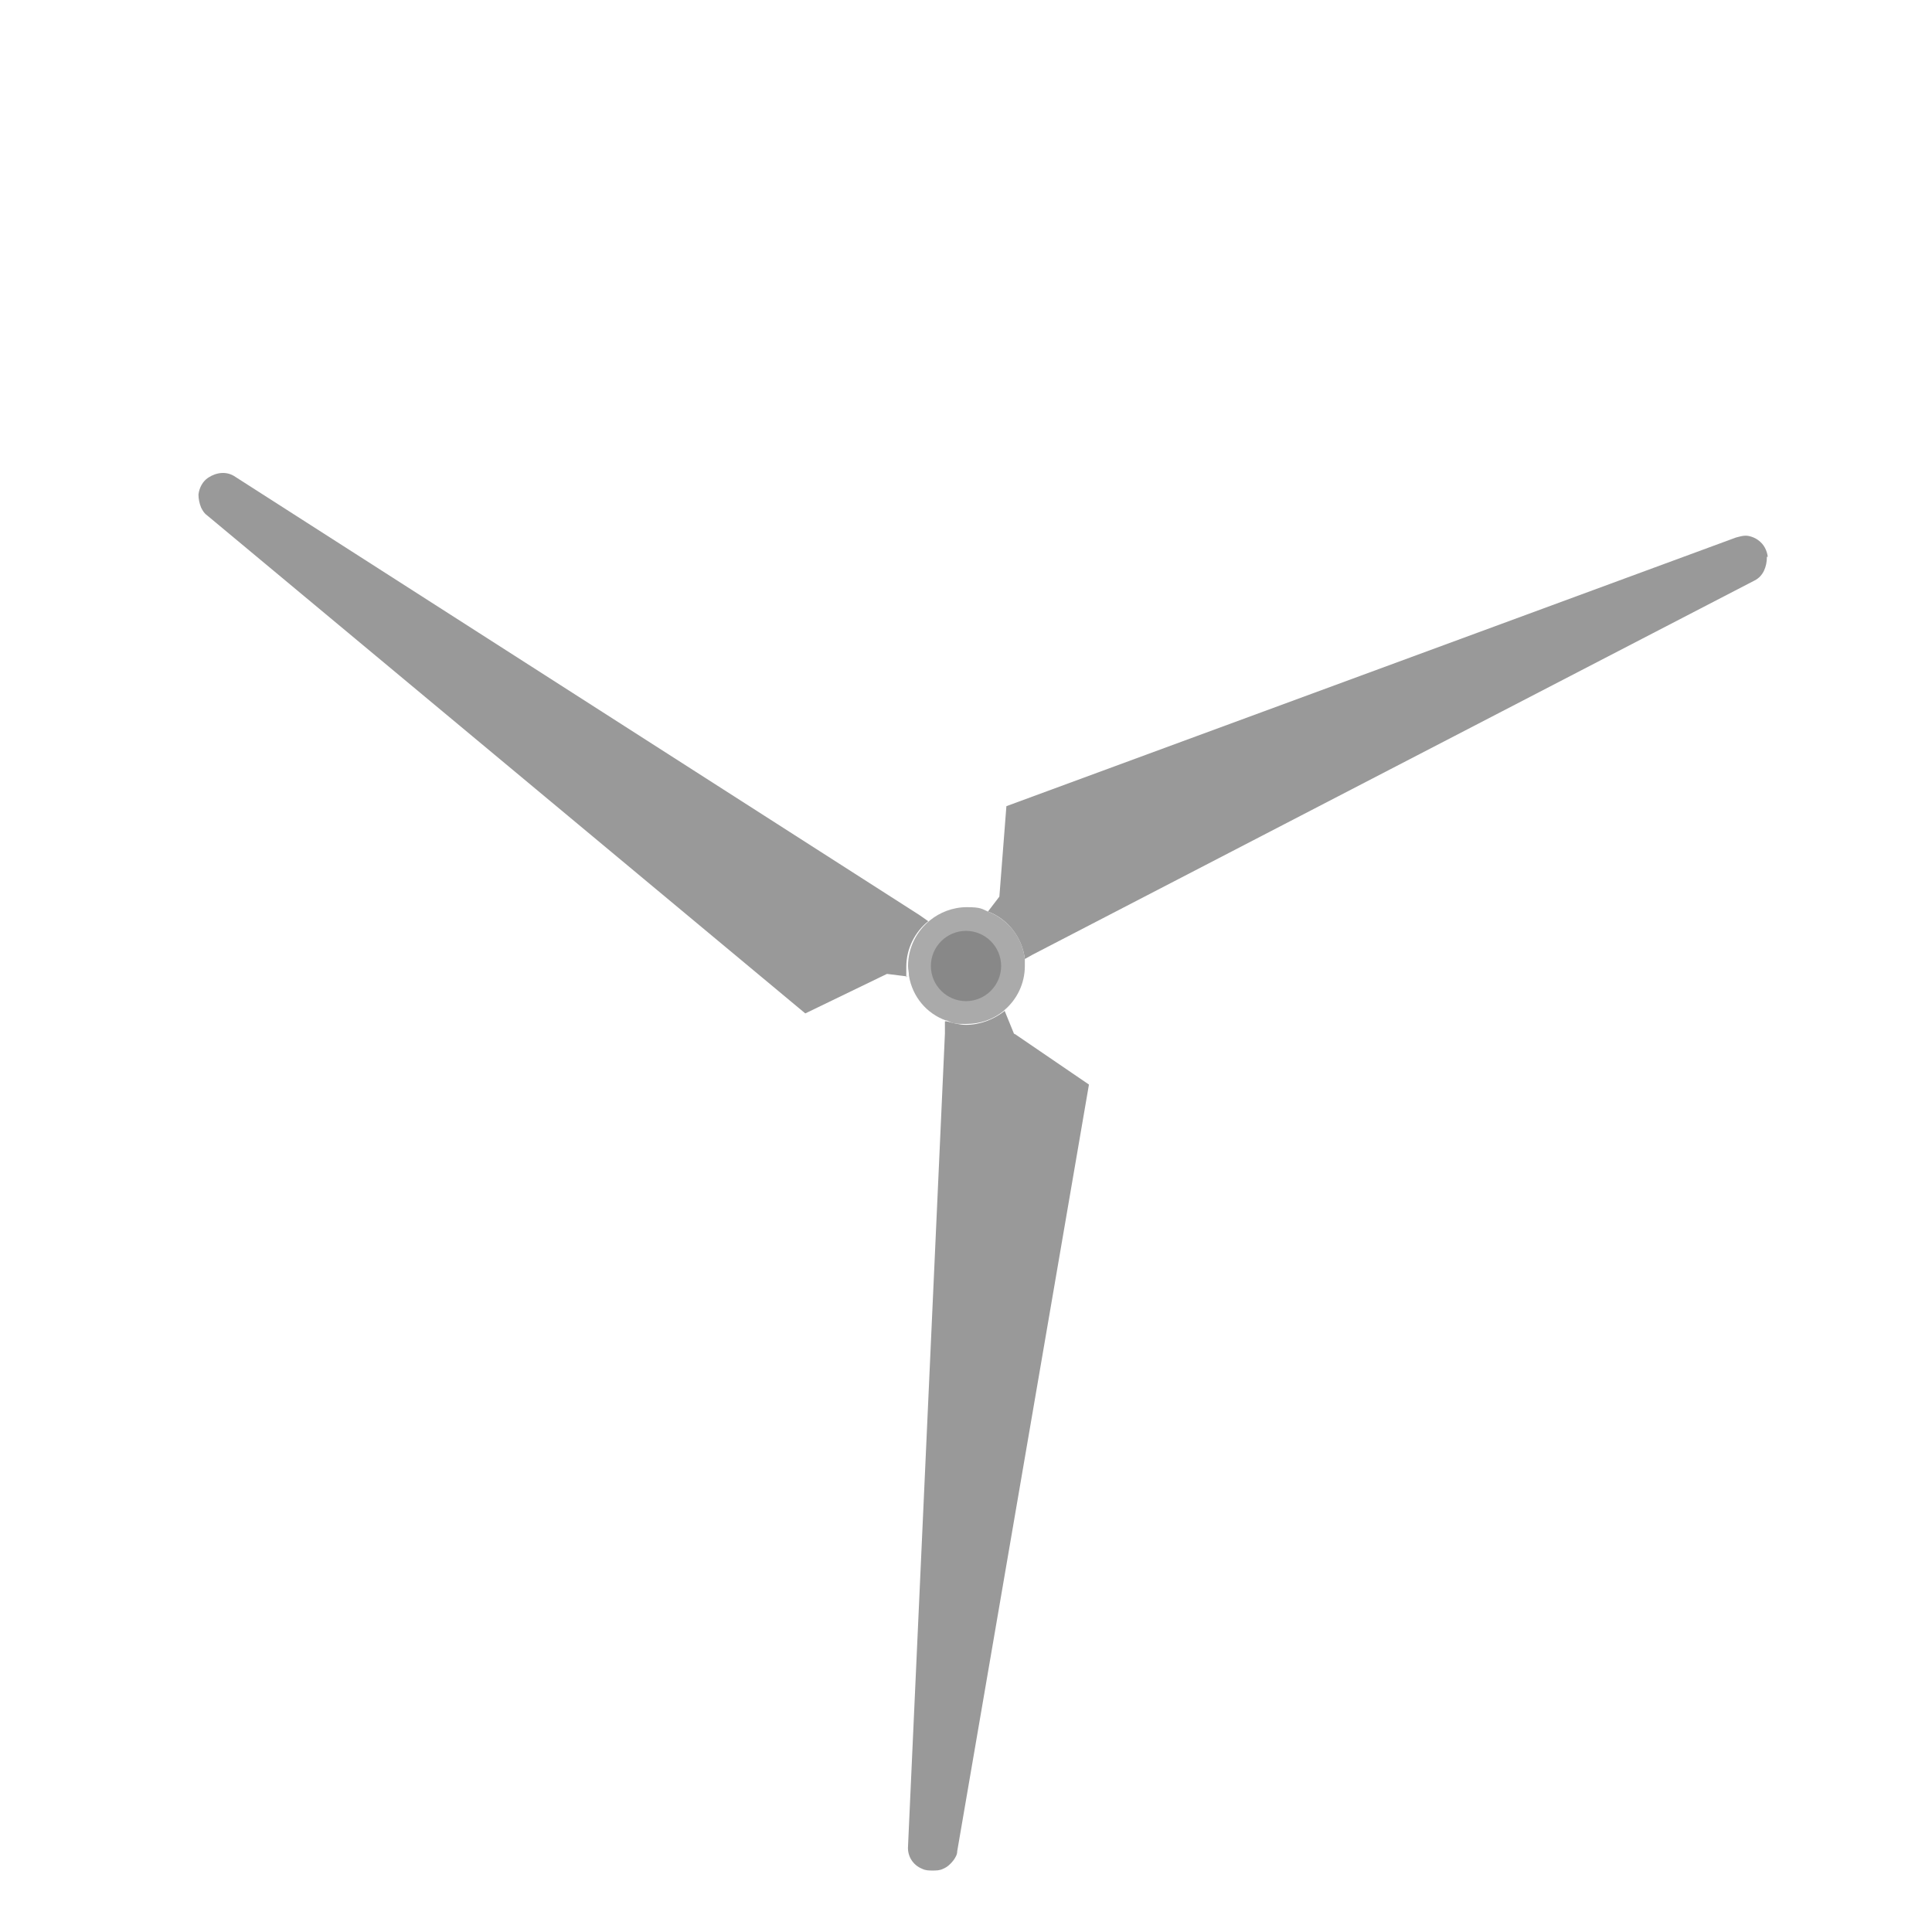<?xml version="1.0" encoding="UTF-8"?>
<svg id="Layer_1" data-name="Layer 1" xmlns="http://www.w3.org/2000/svg" version="1.1" viewBox="0 0 220 220">
  <defs>
    <style>
      .cls-1 {
        fill: #aaa;
      }

      .cls-1, .cls-2, .cls-3 {
        stroke-width: 0px;
      }

      .cls-2 {
        fill: #888;
      }

      .cls-3 {
        fill: #999;
      }
    </style>
  </defs>
  <path class="cls-3" d="M115.5,117.7l8.5,5.8-15,87.3c0,.4-.2.7-.4,1-.3.4-.7.8-1.2,1-.4.2-.8.2-1.2.2-.4,0-.8,0-1.2-.2-1-.4-1.7-1.4-1.6-2.6l4.2-92.5v-1.4c0,0,.1,0,.2,0,.7.2,1.5.4,2.2.4,1.6,0,3.1-.6,4.3-1.5,0,0,0,0,.1-.1l1.1,2.7Z"/>
  <path class="cls-3" d="M103.4,111.2l-2.4-.3-9.3,4.5L23.6,58.7c-.3-.2-.5-.5-.7-.9-.2-.5-.3-1-.3-1.5.1-.8.5-1.5,1.1-1.9.9-.6,2.1-.8,3.1-.1l77.9,49.9h0s1,.7,1,.7c-1.5,1.2-2.5,3.1-2.5,5.2s0,.8.1,1.1c0,0,0,0,0,0Z"/>
  <path class="cls-3" d="M201.2,63.4c0,1.1-.4,2.2-1.4,2.7l-82.2,42.6-.9.5c-.3-2.5-2-4.6-4.2-5.4l1.3-1.7.8-10.3,83.1-30.6c.4-.1.7-.2,1.1-.2s1,.2,1.4.5c.7.5,1,1.2,1.1,1.9Z"/>
  <path class="cls-1" d="M116.7,110c0,2-.9,3.8-2.3,5,0,0,0,0-.1.1-1.2,1-2.7,1.5-4.3,1.5s-1.5-.1-2.2-.4c0,0,0,0-.1,0-2.2-.8-3.8-2.7-4.2-5.1,0,0,0,0,0,0,0-.4-.1-.7-.1-1.1,0-2.1,1-4,2.5-5.2,0,0,0,0,0,0,1.1-.9,2.6-1.5,4.2-1.5s1.7.2,2.4.5c2.3.9,3.9,2.9,4.2,5.4h0c0,.3,0,.5,0,.8Z"/>
  <path class="cls-2" d="M114,110c0,2.2-1.8,4-4,4s-4-1.8-4-4,1.8-4,4-4,4,1.8,4,4h0Z"/>
</svg>